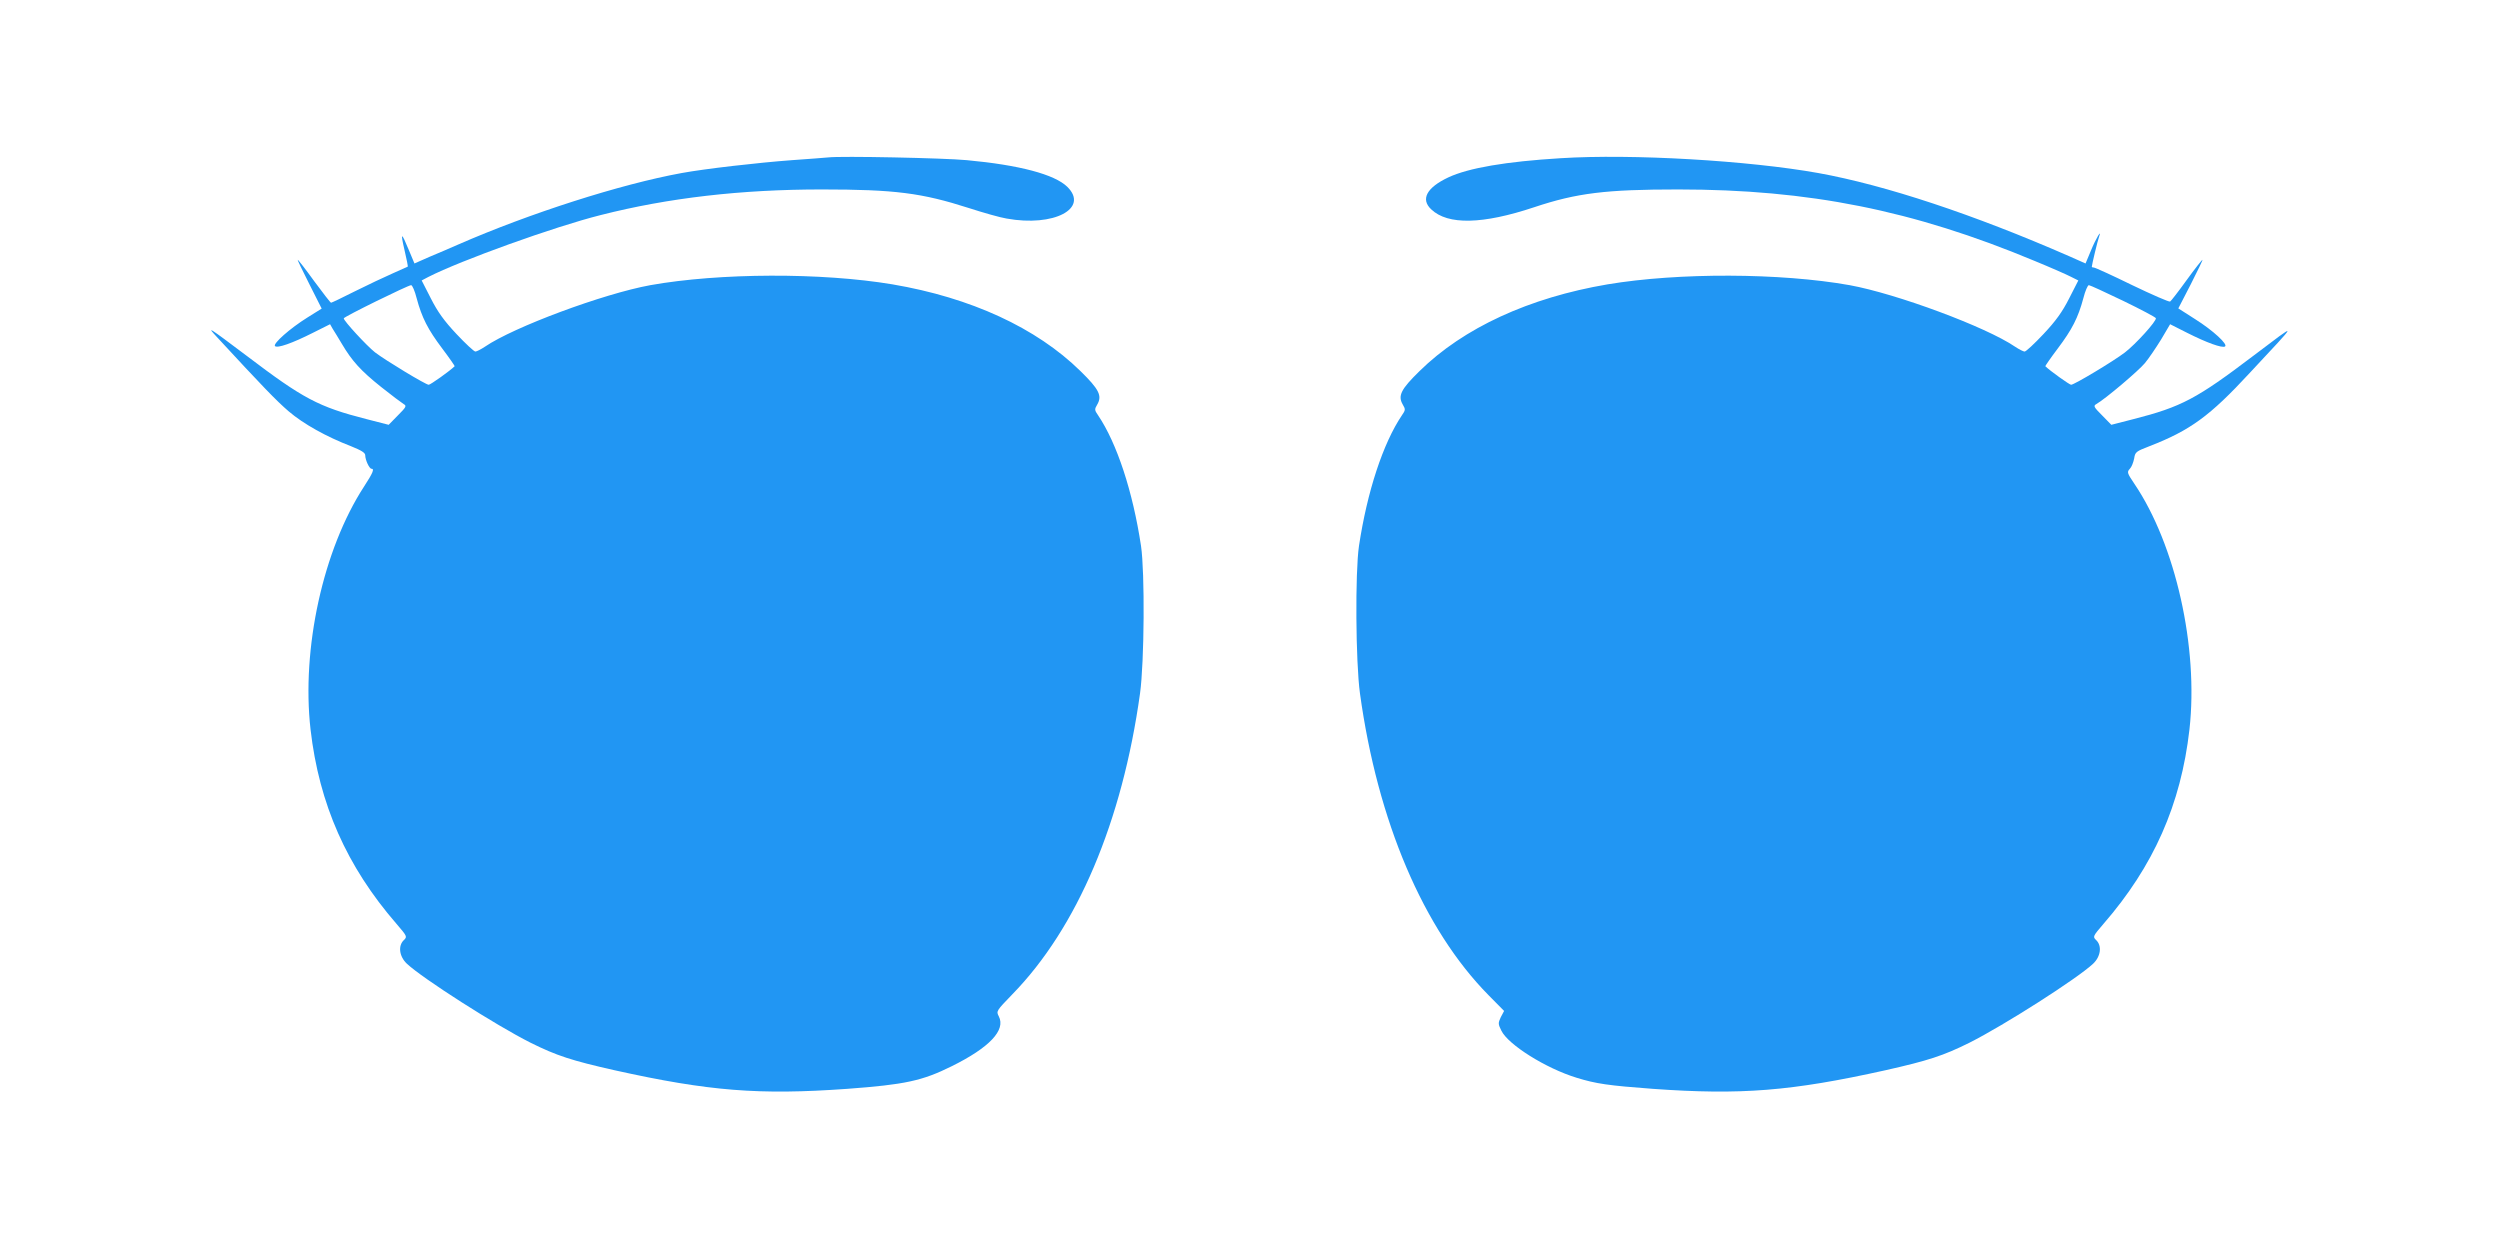 <?xml version="1.0" standalone="no"?>
<!DOCTYPE svg PUBLIC "-//W3C//DTD SVG 20010904//EN"
 "http://www.w3.org/TR/2001/REC-SVG-20010904/DTD/svg10.dtd">
<svg version="1.0" xmlns="http://www.w3.org/2000/svg"
 width="1280pt" height="640pt" viewBox="0 0 1280 640"
 preserveAspectRatio="xMidYMid meet">
<g transform="translate(0,640) scale(0.1,-0.1)"
fill="#2196f3" stroke="none">
<path d="M4240 5594 c-19 -2 -102 -8 -185 -14 -176 -13 -445 -44 -565 -66
-313 -57 -778 -206 -1144 -366 -38 -17 -104 -45 -147 -63 l-77 -34 -28 67
c-39 95 -45 96 -23 2 11 -46 18 -84 17 -85 -2 -1 -37 -17 -78 -35 -41 -18
-128 -59 -192 -91 -65 -33 -120 -59 -123 -59 -3 0 -41 49 -86 110 -44 61 -82
110 -85 110 -2 0 25 -56 60 -125 l63 -125 -72 -45 c-90 -56 -179 -135 -167
-147 12 -12 87 14 194 68 l88 44 13 -23 c8 -12 29 -47 47 -77 52 -88 97 -138
201 -221 54 -43 106 -82 116 -88 16 -9 13 -15 -30 -58 l-47 -48 -113 29 c-247
63 -325 105 -615 325 -198 149 -206 154 -151 95 231 -250 304 -326 367 -380
76 -65 193 -130 320 -179 52 -21 72 -33 72 -46 0 -24 21 -69 32 -69 16 0 8
-20 -38 -91 -210 -323 -321 -830 -274 -1244 44 -382 185 -701 440 -995 54 -63
56 -66 38 -83 -31 -29 -24 -84 15 -121 81 -76 455 -315 634 -405 133 -66 209
-91 431 -141 482 -107 739 -127 1188 -95 298 22 386 41 537 116 194 96 277
185 241 255 -14 27 -13 28 69 113 333 341 563 885 654 1541 22 160 25 619 5
755 -42 278 -123 525 -220 669 -18 26 -19 30 -4 55 26 45 9 78 -86 171 -226
222 -562 376 -962 444 -364 61 -886 59 -1240 -4 -241 -44 -699 -214 -847 -315
-21 -14 -43 -25 -49 -25 -7 0 -50 40 -97 90 -63 67 -96 113 -131 182 l-47 92
34 18 c167 85 644 257 883 317 346 88 718 131 1132 131 374 0 512 -18 752 -95
74 -24 162 -49 194 -54 242 -44 424 52 310 163 -65 63 -244 111 -514 136 -116
11 -646 22 -710 14z m-2107 -720 c27 -101 58 -161 131 -258 37 -49 65 -90 64
-91 -23 -23 -124 -95 -133 -95 -15 0 -220 124 -275 166 -43 34 -160 161 -160
174 0 8 330 170 345 170 6 0 19 -30 28 -66z"/>
<path d="M7991 5590 c-281 -17 -472 -50 -575 -98 -111 -52 -144 -112 -88 -164
85 -81 263 -77 527 11 219 73 367 91 737 91 670 0 1202 -106 1823 -365 83 -34
167 -71 188 -82 l38 -19 -47 -92 c-35 -69 -68 -115 -131 -182 -47 -50 -90 -90
-97 -90 -6 0 -28 11 -49 25 -148 101 -606 271 -847 315 -354 63 -876 65 -1240
4 -400 -68 -736 -222 -962 -444 -95 -93 -112 -126 -86 -171 15 -25 14 -29 -4
-55 -97 -144 -178 -391 -220 -669 -20 -135 -17 -595 5 -755 90 -655 325 -1207
658 -1545 l80 -81 -17 -32 c-14 -30 -14 -35 3 -69 35 -72 228 -193 385 -241
100 -31 163 -40 392 -57 449 -32 706 -12 1188 95 222 50 298 75 431 141 179
90 553 329 634 405 39 37 46 92 15 121 -18 17 -16 20 38 83 256 295 396 610
440 995 47 420 -71 946 -282 1258 -37 55 -39 60 -23 77 9 9 18 33 22 53 5 33
10 36 77 62 209 81 310 154 515 376 255 274 253 264 19 88 -290 -220 -368
-262 -615 -325 l-113 -29 -47 48 c-43 43 -46 49 -30 58 46 26 217 171 249 210
20 24 57 79 83 121 l46 78 87 -44 c101 -51 179 -79 194 -70 17 10 -61 82 -153
140 l-86 55 64 124 c35 69 62 125 60 125 -3 0 -40 -47 -82 -105 -41 -57 -80
-107 -84 -109 -5 -3 -92 35 -194 84 -102 50 -190 90 -196 90 -6 0 -11 2 -11 4
0 9 30 135 37 153 16 45 -16 -8 -41 -69 l-28 -67 -81 36 c-491 215 -944 365
-1287 427 -357 64 -954 99 -1319 76z m2879 -730 c91 -44 166 -84 168 -89 5
-14 -104 -134 -159 -176 -59 -45 -259 -165 -275 -165 -8 0 -109 72 -132 95 -1
1 27 42 64 91 73 97 104 157 131 258 9 36 22 66 28 66 5 0 84 -36 175 -80z"/>
</g>
</svg>
